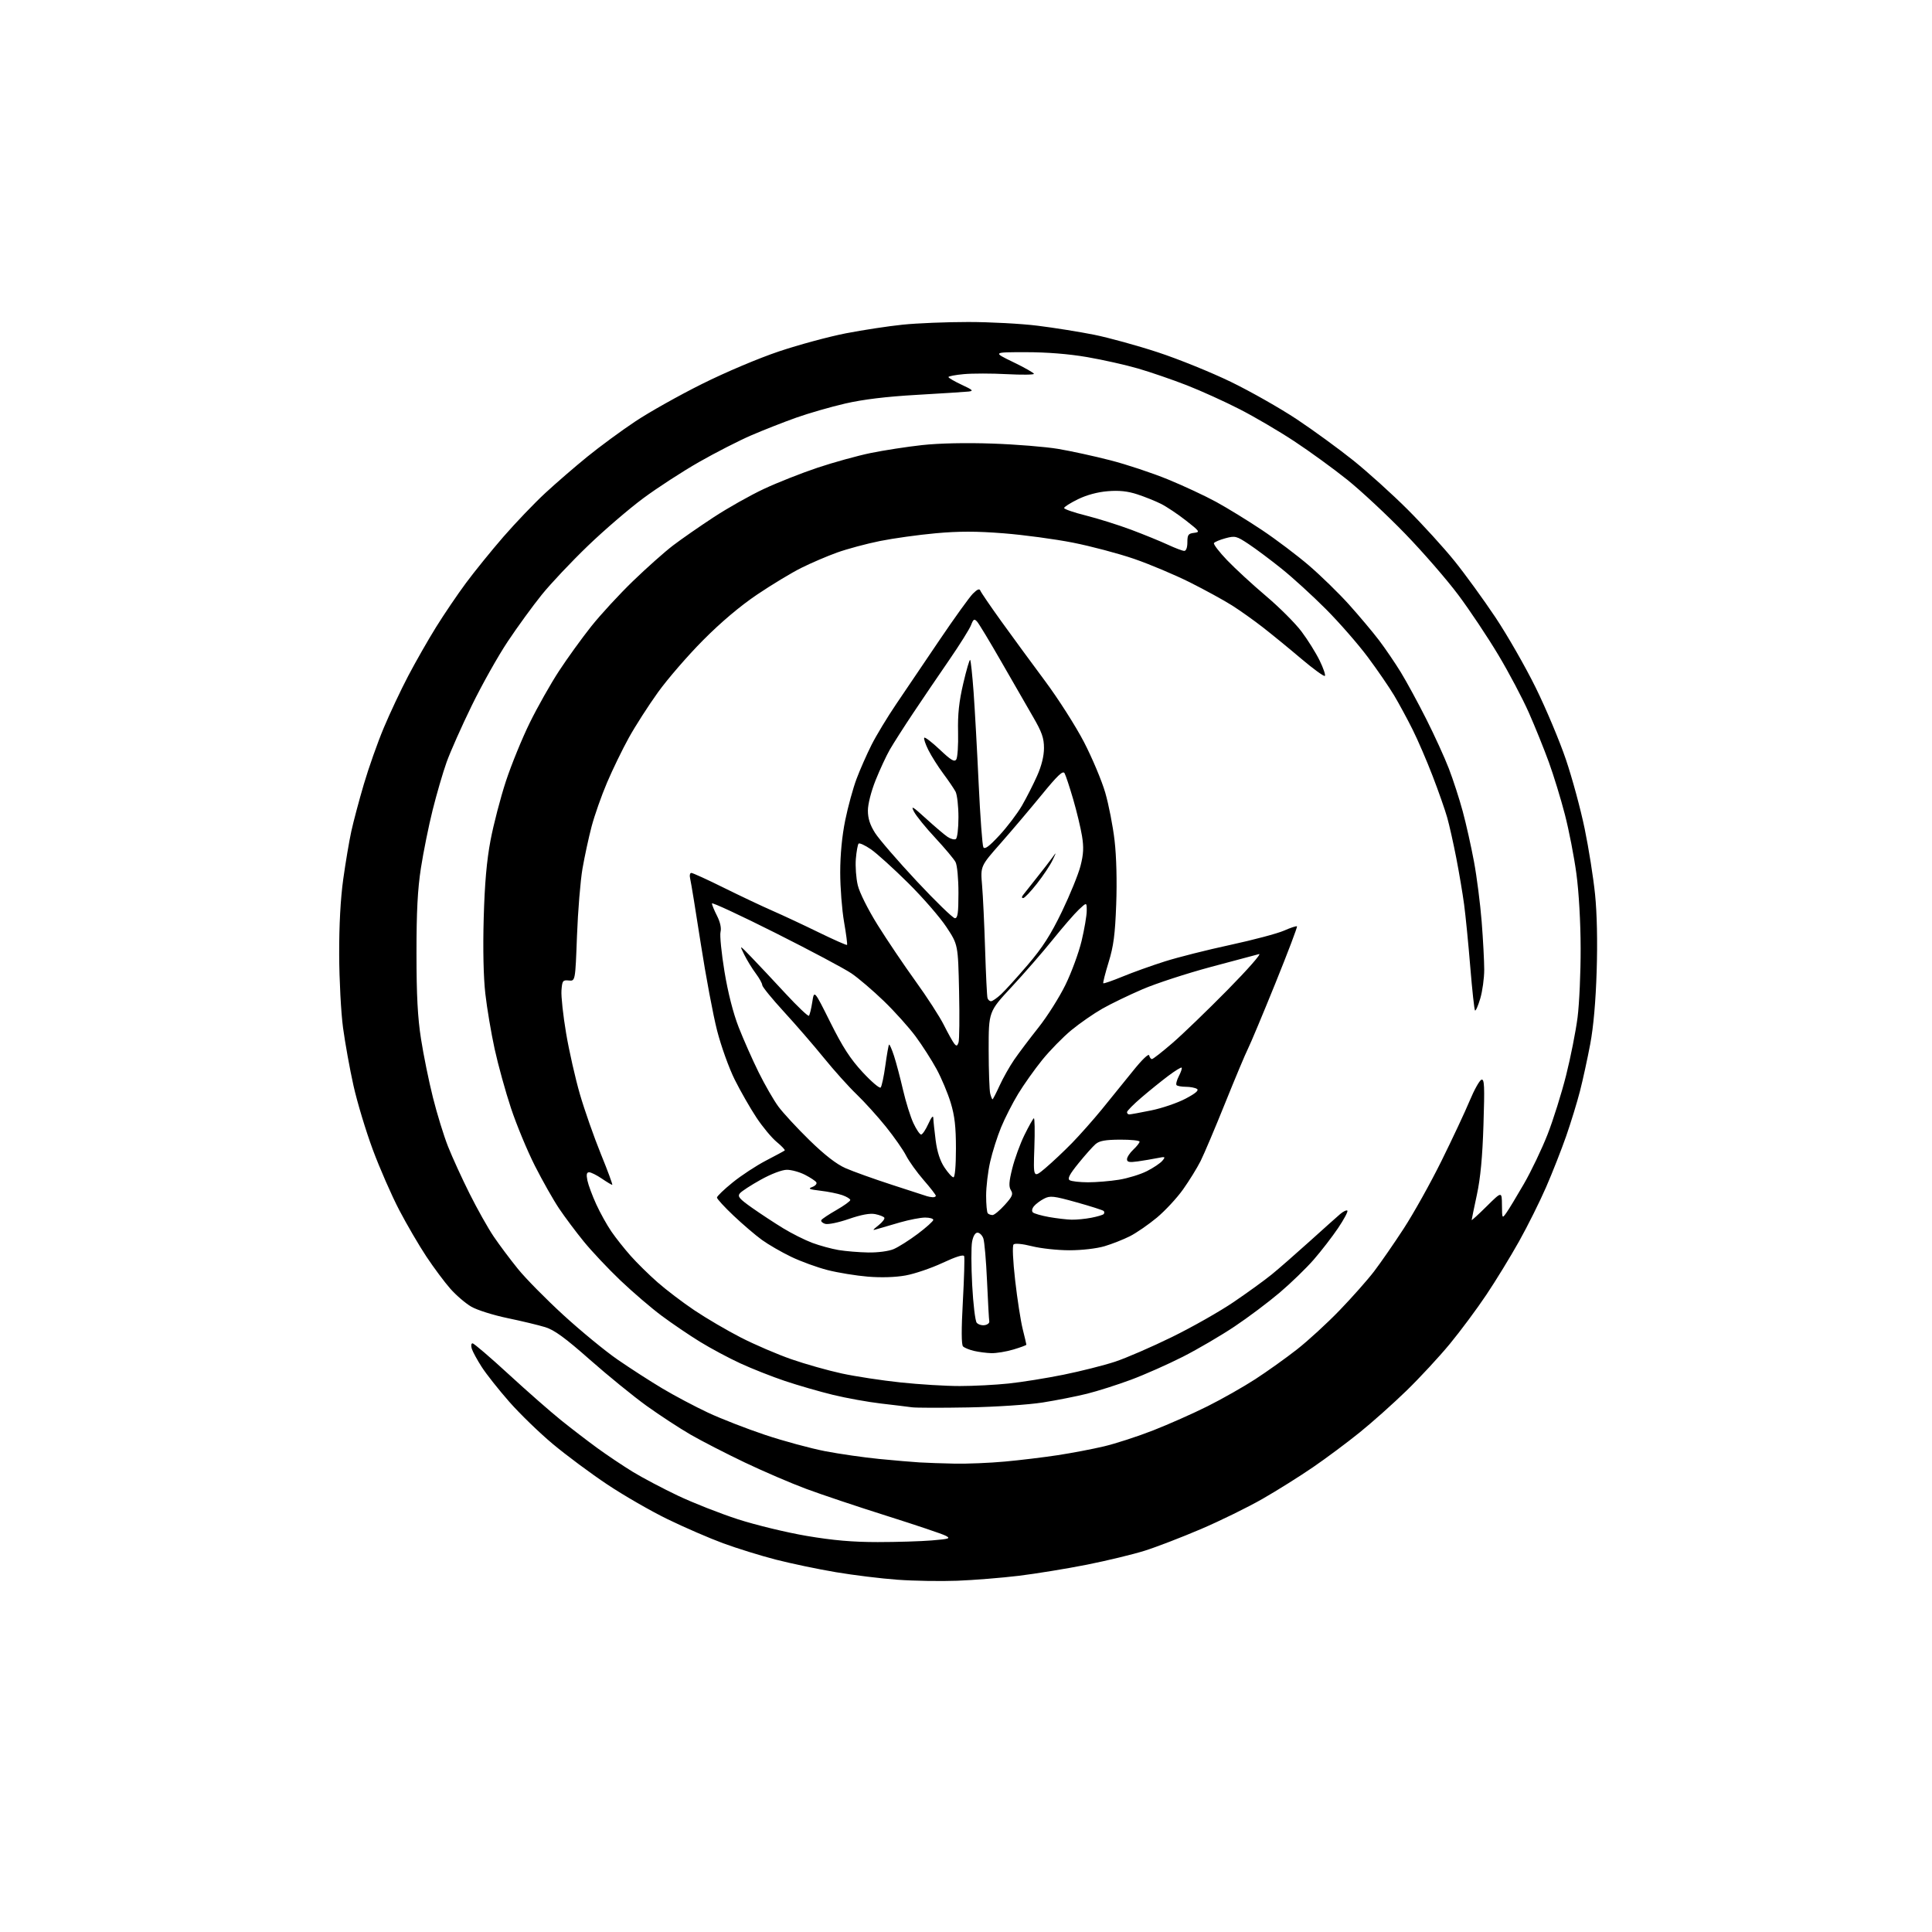 <?xml version="1.0" encoding="UTF-8" standalone="no"?>
<svg 
  version="1.1" 
  xmlns="http://www.w3.org/2000/svg" 
  xmlns:xlink="http://www.w3.org/1999/xlink" 
  xmlns:svg="http://www.w3.org/2000/svg"
  xmlns:rdf="http://www.w3.org/1999/02/22-rdf-syntax-ns#"
  xmlns:cc="http://creativecommons.org/ns#"
  xmlns:dc="http://purl.org/dc/elements/1.1/"
  viewBox="0 0 768 768"
  width="768"
  height="768"
>
<style>svg {background-color: white; }</style>"
<path stroke="none" fill="black" fill-rule="evenodd" d="M380.50,628.37C373.90,628.62 363.23,628.44 356.79,627.97C350.35,627.51 339.33,626.16 332.29,624.97C325.26,623.79 314.54,621.54 308.47,619.99C302.41,618.43 292.96,615.50 287.47,613.48C281.99,611.46 272.04,607.15 265.36,603.90C258.69,600.65 247.89,594.43 241.36,590.07C234.84,585.72 225.14,578.51 219.81,574.06C214.48,569.61 206.67,562.04 202.45,557.24C198.23,552.43 193.30,546.21 191.51,543.42C189.71,540.63 187.93,537.36 187.55,536.17C187.17,534.95 187.29,534.00 187.85,534.00C188.39,534.00 194.84,539.52 202.17,546.26C209.50,553.00 218.88,561.23 223.00,564.54C227.12,567.86 233.65,572.87 237.50,575.67C241.35,578.47 247.65,582.69 251.50,585.05C255.35,587.41 263.45,591.68 269.50,594.56C275.55,597.43 286.28,601.65 293.35,603.94C300.42,606.22 312.72,609.20 320.68,610.55C331.21,612.33 338.91,613.00 348.93,613.00C356.50,613.00 366.20,612.70 370.47,612.34C377.46,611.75 378.01,611.56 375.87,610.45C374.57,609.77 364.05,606.23 352.50,602.58C340.95,598.94 326.55,594.11 320.50,591.86C314.45,589.61 303.44,584.88 296.04,581.35C288.64,577.82 278.97,572.85 274.56,570.31C270.16,567.77 262.26,562.60 257.02,558.84C251.79,555.07 241.65,546.82 234.50,540.51C224.65,531.81 220.35,528.68 216.74,527.57C214.12,526.76 207.37,525.14 201.74,523.97C196.11,522.80 189.63,520.76 187.35,519.43C185.07,518.11 181.31,514.89 179.00,512.27C176.69,509.64 172.41,503.90 169.49,499.50C166.57,495.10 161.71,486.77 158.69,481.00C155.68,475.23 150.95,464.43 148.19,457.00C145.43,449.57 141.98,438.12 140.51,431.53C139.04,424.95 137.18,414.60 136.36,408.53C135.55,402.47 134.86,389.40 134.83,379.50C134.79,367.83 135.36,357.28 136.44,349.50C137.36,342.90 138.80,334.35 139.64,330.50C140.48,326.65 142.73,318.19 144.64,311.71C146.55,305.22 150.10,295.17 152.54,289.36C154.97,283.55 159.36,274.23 162.29,268.65C165.22,263.07 170.20,254.35 173.35,249.28C176.50,244.21 181.84,236.33 185.21,231.78C188.58,227.23 195.30,218.93 200.15,213.34C205.01,207.76 212.47,199.96 216.74,196.01C221.01,192.06 228.55,185.54 233.50,181.52C238.45,177.50 247.00,171.21 252.50,167.55C258.00,163.88 269.93,157.18 279.00,152.66C288.46,147.94 301.57,142.40 309.74,139.66C317.58,137.04 329.50,133.81 336.24,132.50C342.98,131.19 353.16,129.64 358.86,129.06C364.55,128.47 376.27,128.00 384.89,128.00C393.52,128.00 405.94,128.66 412.49,129.48C419.04,130.29 429.15,131.91 434.95,133.07C440.75,134.24 452.16,137.38 460.31,140.06C468.45,142.73 481.50,148.02 489.31,151.81C497.11,155.60 508.90,162.29 515.50,166.67C522.10,171.06 532.22,178.44 538.00,183.07C543.77,187.71 553.45,196.45 559.51,202.50C565.57,208.55 573.97,217.78 578.18,223.00C582.39,228.22 589.71,238.30 594.44,245.38C599.17,252.46 606.39,265.06 610.48,273.38C614.57,281.70 619.96,294.52 622.46,301.88C624.96,309.24 628.32,321.62 629.92,329.38C631.53,337.15 633.39,348.90 634.06,355.50C634.83,363.05 635.07,374.37 634.70,386.00C634.33,398.00 633.43,408.21 632.14,415.05C631.04,420.86 629.22,429.23 628.08,433.67C626.95,438.10 624.47,446.18 622.58,451.62C620.68,457.05 617.09,466.19 614.59,471.92C612.10,477.65 607.28,487.32 603.87,493.42C600.46,499.51 594.61,509.09 590.85,514.69C587.10,520.30 580.58,529.07 576.36,534.19C572.14,539.31 564.37,547.70 559.10,552.82C553.82,557.95 545.45,565.42 540.50,569.41C535.55,573.41 527.23,579.62 522.00,583.20C516.77,586.79 507.74,592.46 501.91,595.80C496.09,599.14 485.07,604.55 477.41,607.82C469.76,611.09 459.71,614.96 455.08,616.42C450.45,617.88 440.10,620.38 432.08,621.98C424.06,623.57 411.88,625.56 405.00,626.40C398.12,627.23 387.10,628.12 380.50,628.37zM379.50,581.82C384.45,581.92 393.45,581.55 399.50,580.99C405.55,580.44 415.00,579.29 420.50,578.45C426.00,577.61 434.25,576.04 438.82,574.96C443.40,573.88 452.19,571.03 458.35,568.62C464.52,566.21 474.27,561.88 480.03,559.00C485.79,556.12 494.32,551.28 499.00,548.24C503.67,545.21 511.10,539.91 515.50,536.47C519.90,533.03 527.56,526.01 532.52,520.86C537.49,515.71 543.64,508.77 546.19,505.43C548.74,502.10 554.04,494.45 557.96,488.43C561.88,482.42 568.65,470.30 573.00,461.50C577.35,452.70 582.40,441.94 584.21,437.58C586.02,433.23 588.13,429.46 588.90,429.20C590.07,428.81 590.20,431.66 589.70,447.12C589.30,459.96 588.50,468.37 587.07,475.00C585.95,480.23 585.02,484.71 585.01,484.97C585.01,485.23 587.70,482.77 591.00,479.50C597.00,473.56 597.00,473.56 597.05,479.03C597.10,484.45 597.12,484.48 598.80,482.12C599.74,480.82 602.87,475.64 605.77,470.62C608.67,465.61 612.89,456.77 615.16,451.00C617.42,445.23 620.74,434.65 622.54,427.50C624.34,420.35 626.39,410.00 627.10,404.50C627.80,399.00 628.36,386.62 628.33,377.00C628.31,366.59 627.62,354.56 626.64,347.30C625.74,340.60 623.68,330.02 622.07,323.80C620.47,317.59 617.60,308.23 615.70,303.00C613.80,297.77 610.22,288.91 607.74,283.30C605.26,277.68 599.79,267.33 595.58,260.30C591.37,253.26 584.24,242.57 579.73,236.54C575.23,230.51 565.69,219.52 558.53,212.13C551.36,204.73 541.00,195.07 535.50,190.66C530.00,186.26 520.55,179.39 514.50,175.41C508.45,171.42 498.69,165.69 492.80,162.68C486.92,159.66 477.47,155.38 471.80,153.16C466.13,150.95 457.45,147.96 452.50,146.52C447.55,145.08 438.39,143.02 432.15,141.95C424.84,140.69 416.14,140.00 407.70,140.00C394.61,140.00 394.61,140.00 402.80,143.96C407.31,146.14 411.00,148.24 411.00,148.61C411.00,148.99 406.13,149.04 400.18,148.73C394.22,148.41 386.57,148.41 383.18,148.72C379.78,149.03 377.01,149.55 377.02,149.89C377.04,150.22 379.40,151.60 382.27,152.94C386.73,155.01 387.13,155.41 385.00,155.65C383.62,155.80 374.40,156.39 364.50,156.96C352.25,157.66 343.15,158.77 336.00,160.41C330.23,161.74 321.45,164.27 316.50,166.03C311.55,167.79 303.51,170.95 298.64,173.05C293.77,175.15 284.41,179.94 277.85,183.68C271.28,187.43 261.32,193.90 255.71,198.06C250.09,202.22 240.17,210.74 233.66,217.01C227.15,223.27 218.90,232.02 215.33,236.45C211.76,240.88 205.69,249.22 201.84,255.00C197.99,260.77 191.54,272.25 187.52,280.50C183.49,288.75 178.99,298.88 177.52,303.00C176.05,307.12 173.56,315.68 171.98,322.00C170.40,328.32 168.31,338.68 167.33,345.00C166.01,353.51 165.55,362.34 165.56,379.00C165.56,395.64 166.03,404.50 167.36,413.00C168.34,419.32 170.47,429.80 172.10,436.28C173.72,442.76 176.42,451.53 178.11,455.78C179.79,460.03 183.64,468.45 186.67,474.50C189.69,480.55 193.99,488.20 196.22,491.50C198.45,494.80 202.80,500.61 205.89,504.42C208.97,508.23 217.12,516.49 224.00,522.79C230.88,529.09 240.55,537.04 245.50,540.46C250.45,543.88 258.44,549.03 263.26,551.91C268.08,554.79 276.28,559.13 281.48,561.57C286.68,564.00 296.92,567.98 304.22,570.42C311.52,572.85 322.23,575.75 328.00,576.87C333.78,577.98 343.45,579.37 349.50,579.96C355.55,580.55 362.75,581.17 365.50,581.33C368.25,581.50 374.55,581.72 379.50,581.82zM385.00,559.47C374.27,559.67 364.15,559.65 362.50,559.42C360.85,559.19 355.30,558.51 350.17,557.92C345.04,557.32 336.49,555.78 331.17,554.49C325.85,553.20 317.25,550.71 312.05,548.97C306.85,547.22 298.84,544.06 294.26,541.94C289.67,539.83 282.45,535.96 278.21,533.35C273.97,530.74 267.15,526.11 263.05,523.06C258.95,520.02 251.58,513.70 246.67,509.03C241.76,504.35 235.18,497.37 232.05,493.51C228.91,489.66 224.51,483.77 222.26,480.43C220.01,477.09 215.68,469.44 212.63,463.43C209.59,457.42 205.31,447.10 203.12,440.50C200.93,433.90 198.01,423.32 196.63,417.00C195.25,410.68 193.58,400.79 192.93,395.03C192.18,388.46 191.94,377.27 192.28,365.03C192.67,351.15 193.46,342.17 195.00,334.00C196.20,327.68 198.95,317.10 201.12,310.50C203.30,303.90 207.58,293.42 210.64,287.21C213.70,281.00 218.91,271.77 222.23,266.71C225.55,261.64 231.30,253.68 235.02,249.00C238.74,244.32 246.22,236.21 251.64,230.97C257.06,225.73 264.20,219.38 267.50,216.86C270.80,214.34 278.10,209.27 283.72,205.59C289.33,201.91 298.31,196.85 303.67,194.35C309.02,191.84 318.63,188.05 325.02,185.91C331.40,183.78 340.90,181.15 346.12,180.08C351.33,179.01 360.53,177.59 366.55,176.93C373.34,176.19 383.96,175.96 394.50,176.33C403.85,176.65 415.60,177.60 420.61,178.44C425.62,179.28 434.98,181.32 441.41,182.98C447.84,184.63 458.13,188.05 464.29,190.58C470.45,193.10 479.09,197.13 483.49,199.54C487.90,201.95 496.08,206.98 501.68,210.72C507.28,214.46 515.69,220.81 520.36,224.82C525.04,228.84 532.19,235.81 536.24,240.31C540.29,244.82 545.66,251.20 548.17,254.50C550.67,257.80 554.58,263.54 556.86,267.26C559.13,270.98 563.67,279.32 566.94,285.80C570.21,292.28 574.27,301.16 575.95,305.54C577.64,309.92 580.11,317.55 581.45,322.50C582.79,327.45 584.81,336.45 585.93,342.50C587.06,348.55 588.43,359.30 588.99,366.40C589.55,373.49 590.00,382.07 590.00,385.46C590.00,388.86 589.29,394.01 588.43,396.92C587.57,399.82 586.63,401.96 586.34,401.68C586.06,401.39 585.21,393.59 584.45,384.33C583.70,375.07 582.59,363.90 582.00,359.50C581.41,355.10 580.00,346.77 578.88,341.00C577.76,335.23 576.14,328.02 575.29,325.00C574.44,321.98 571.83,314.54 569.49,308.47C567.16,302.40 563.57,294.08 561.51,289.97C559.46,285.86 556.18,279.80 554.22,276.50C552.25,273.20 547.53,266.31 543.71,261.19C539.89,256.07 532.43,247.52 527.12,242.19C521.81,236.86 513.88,229.62 509.49,226.10C505.09,222.57 499.19,218.15 496.36,216.28C491.53,213.07 490.98,212.93 487.15,213.96C484.92,214.56 482.85,215.43 482.57,215.88C482.29,216.34 484.64,219.40 487.78,222.68C490.93,225.97 497.86,232.36 503.19,236.87C508.53,241.38 514.91,247.76 517.37,251.04C519.84,254.32 523.07,259.50 524.56,262.54C526.05,265.58 526.99,268.34 526.66,268.68C526.32,269.01 522.10,265.95 517.27,261.86C512.45,257.77 505.57,252.15 502.00,249.37C498.43,246.59 492.90,242.66 489.72,240.65C486.54,238.63 479.04,234.53 473.05,231.52C467.06,228.52 457.06,224.31 450.83,222.16C444.60,220.02 433.65,217.12 426.50,215.71C419.35,214.30 406.96,212.63 398.96,212.00C388.13,211.15 381.24,211.14 371.96,211.98C365.11,212.60 355.12,213.99 349.77,215.07C344.41,216.15 336.76,218.21 332.77,219.64C328.77,221.08 322.35,223.83 318.50,225.76C314.65,227.68 306.77,232.44 301.00,236.33C294.22,240.90 286.61,247.32 279.50,254.48C273.45,260.56 265.37,269.90 261.55,275.21C257.73,280.53 252.51,288.66 249.96,293.28C247.40,297.90 243.51,305.91 241.31,311.09C239.10,316.26 236.35,324.10 235.18,328.50C234.02,332.90 232.39,340.45 231.55,345.27C230.72,350.10 229.73,362.14 229.36,372.04C228.69,390.03 228.69,390.03 226.09,389.76C223.71,389.52 223.48,389.84 223.19,393.74C223.02,396.07 223.85,403.72 225.04,410.74C226.22,417.76 228.70,428.68 230.53,435.00C232.37,441.32 236.12,452.01 238.86,458.75C241.61,465.49 243.64,471.00 243.37,471.00C243.11,471.00 241.24,469.88 239.21,468.50C237.19,467.12 234.93,466.00 234.19,466.00C233.20,466.00 233.02,466.86 233.50,469.25C233.87,471.04 235.45,475.30 237.02,478.73C238.59,482.16 241.30,487.03 243.05,489.57C244.79,492.11 248.24,496.45 250.70,499.22C253.16,502.00 257.95,506.71 261.34,509.69C264.73,512.68 271.32,517.70 276.00,520.84C280.68,523.99 289.00,528.87 294.50,531.69C300.00,534.51 309.04,538.39 314.59,540.32C320.14,542.25 329.14,544.79 334.58,545.97C340.02,547.15 350.55,548.76 357.99,549.54C365.42,550.33 376.00,550.98 381.50,550.97C387.00,550.97 395.74,550.52 400.92,549.97C406.10,549.43 415.95,547.85 422.81,546.46C429.66,545.07 438.87,542.74 443.28,541.29C447.68,539.83 457.86,535.42 465.89,531.48C473.93,527.54 485.00,521.26 490.50,517.51C496.00,513.77 502.75,508.88 505.50,506.64C508.25,504.41 515.00,498.51 520.51,493.54C526.01,488.57 531.53,483.64 532.76,482.59C534.00,481.54 535.27,480.94 535.60,481.26C535.92,481.58 534.26,484.69 531.92,488.17C529.57,491.65 525.21,497.30 522.22,500.73C519.23,504.16 513.12,510.08 508.64,513.88C504.16,517.68 496.11,523.73 490.74,527.31C485.37,530.90 476.15,536.30 470.24,539.31C464.33,542.31 455.05,546.43 449.61,548.46C444.17,550.48 436.29,552.99 432.11,554.03C427.92,555.07 420.00,556.64 414.50,557.51C408.87,558.40 395.97,559.26 385.00,559.47zM394.07,537.90C392.11,537.84 389.00,537.44 387.16,537.00C385.32,536.57 383.37,535.77 382.82,535.22C382.16,534.56 382.13,528.48 382.75,517.36C383.26,508.09 383.49,499.98 383.27,499.35C383.00,498.60 380.00,499.53 374.68,502.02C370.18,504.12 363.57,506.37 360.00,507.01C355.95,507.75 350.30,507.92 345.00,507.49C340.32,507.10 333.12,505.93 329.00,504.88C324.88,503.83 318.35,501.45 314.50,499.60C310.65,497.75 305.41,494.72 302.86,492.87C300.30,491.01 295.24,486.69 291.61,483.25C287.97,479.81 285.00,476.57 285.00,476.05C285.00,475.52 287.81,472.82 291.24,470.05C294.66,467.27 300.63,463.36 304.49,461.35C308.34,459.35 311.70,457.54 311.94,457.33C312.19,457.12 310.75,455.60 308.76,453.95C306.76,452.30 303.12,447.93 300.68,444.23C298.23,440.53 294.37,433.78 292.09,429.22C289.81,424.67 286.66,415.90 285.07,409.72C283.48,403.55 280.56,387.95 278.56,375.07C276.57,362.18 274.68,350.59 274.36,349.32C274.04,348.02 274.24,347.00 274.81,347.00C275.38,347.00 281.17,349.64 287.67,352.87C294.18,356.09 302.88,360.21 307.00,362.01C311.12,363.81 319.42,367.69 325.43,370.63C331.45,373.56 336.52,375.81 336.71,375.62C336.90,375.43 336.37,371.33 335.53,366.51C334.69,361.68 334.00,352.81 334.00,346.78C334.00,339.77 334.72,332.29 335.99,326.06C337.08,320.69 339.11,313.29 340.49,309.62C341.87,305.94 344.55,299.87 346.44,296.11C348.33,292.36 352.75,285.06 356.25,279.89C359.75,274.73 367.48,263.30 373.42,254.50C379.37,245.70 385.36,237.38 386.73,236.00C388.50,234.23 389.37,233.88 389.71,234.80C389.98,235.51 393.74,241.02 398.07,247.04C402.40,253.06 410.22,263.72 415.44,270.74C420.67,277.76 427.63,288.68 430.91,295.00C434.18,301.33 437.99,310.38 439.36,315.11C440.73,319.84 442.40,328.39 443.06,334.11C443.80,340.43 444.05,350.38 443.71,359.50C443.27,371.47 442.66,376.12 440.69,382.50C439.34,386.90 438.39,390.66 438.57,390.86C438.75,391.07 442.18,389.87 446.20,388.22C450.21,386.56 457.77,383.85 463.00,382.19C468.23,380.53 479.96,377.57 489.08,375.61C498.19,373.64 507.79,371.09 510.41,369.94C513.03,368.78 515.35,368.02 515.57,368.24C515.80,368.46 511.93,378.65 506.98,390.88C502.03,403.11 497.14,414.77 496.12,416.81C495.09,418.84 491.00,428.60 487.01,438.50C483.03,448.40 478.64,458.75 477.27,461.50C475.89,464.25 472.76,469.32 470.32,472.76C467.88,476.21 463.17,481.28 459.86,484.04C456.55,486.79 451.74,490.11 449.17,491.41C446.60,492.71 442.06,494.50 439.07,495.39C435.93,496.32 430.04,497.00 425.13,497.00C420.45,497.00 413.74,496.28 410.22,495.39C406.43,494.44 403.45,494.15 402.91,494.69C402.38,495.22 402.64,501.07 403.55,509.04C404.39,516.44 405.74,525.12 406.54,528.33C407.34,531.54 408.00,534.33 408.00,534.54C408.00,534.75 405.67,535.61 402.82,536.46C399.97,537.31 396.03,537.95 394.07,537.90zM391.41,526.77C392.56,526.60 393.39,525.91 393.25,525.24C393.12,524.57 392.72,517.38 392.36,509.26C392.00,501.14 391.34,493.49 390.88,492.25C390.42,491.01 389.38,490.00 388.57,490.00C387.66,490.00 386.83,491.39 386.42,493.60C386.04,495.58 386.06,503.34 386.46,510.85C386.86,518.36 387.66,525.08 388.25,525.80C388.84,526.51 390.26,526.95 391.41,526.77zM345.13,497.88C348.90,497.95 353.24,497.38 355.19,496.56C357.09,495.77 361.42,493.03 364.82,490.48C368.22,487.92 371.00,485.42 371.00,484.92C371.00,484.41 369.54,484.00 367.75,484.00C365.96,484.00 361.50,484.86 357.85,485.90C354.19,486.95 350.15,488.13 348.85,488.52C346.65,489.20 346.67,489.11 349.26,487.04C350.78,485.83 351.80,484.48 351.53,484.05C351.26,483.61 349.64,482.98 347.92,482.63C345.82,482.21 342.39,482.85 337.39,484.57C333.20,486.02 329.11,486.85 327.97,486.49C326.87,486.14 326.21,485.47 326.51,484.99C326.80,484.51 329.51,482.71 332.52,480.99C335.53,479.26 338.00,477.48 338.00,477.02C338.00,476.57 336.57,475.70 334.81,475.08C333.06,474.47 329.15,473.68 326.13,473.33C321.67,472.80 321.06,472.52 322.88,471.85C324.12,471.39 324.84,470.56 324.50,469.99C324.15,469.43 322.11,468.08 319.97,466.99C317.83,465.89 314.60,465.01 312.79,465.01C310.85,465.02 306.59,466.64 302.42,468.95C298.53,471.11 294.79,473.54 294.12,474.36C293.08,475.61 293.87,476.54 299.02,480.17C302.40,482.55 307.94,486.19 311.33,488.26C314.72,490.33 319.91,492.93 322.85,494.04C325.79,495.14 330.51,496.43 333.35,496.91C336.18,497.38 341.48,497.82 345.13,497.88zM426.00,484.84C427.93,484.88 431.43,484.54 433.79,484.08C436.15,483.63 438.36,482.97 438.71,482.63C439.05,482.28 439.06,481.72 438.72,481.38C438.38,481.05 433.52,479.49 427.91,477.93C418.80,475.39 417.45,475.24 415.04,476.48C413.56,477.24 411.75,478.59 411.02,479.48C410.23,480.43 410.05,481.44 410.59,481.95C411.09,482.42 413.98,483.25 417.00,483.79C420.02,484.32 424.07,484.80 426.00,484.84zM394.55,483.00C395.22,483.00 397.40,481.20 399.39,478.99C402.45,475.61 402.83,474.70 401.85,473.13C400.95,471.68 401.07,469.75 402.41,464.39C403.36,460.60 405.52,454.67 407.22,451.21C408.92,447.75 410.60,444.75 410.96,444.53C411.31,444.31 411.41,449.59 411.17,456.27C410.74,468.40 410.74,468.40 415.62,464.28C418.30,462.01 423.06,457.53 426.18,454.33C429.30,451.12 434.62,445.12 437.99,441.00C441.36,436.88 446.90,430.03 450.31,425.79C453.99,421.20 456.63,418.67 456.82,419.54C457.00,420.34 457.49,421.00 457.92,421.00C458.35,421.00 462.03,418.12 466.10,414.60C470.17,411.09 480.02,401.58 488.00,393.48C495.98,385.38 501.60,378.98 500.50,379.26C499.40,379.53 490.73,381.85 481.24,384.40C471.75,386.95 459.60,390.91 454.24,393.21C448.88,395.51 441.67,398.99 438.22,400.95C434.77,402.91 429.22,406.76 425.89,409.50C422.56,412.25 417.34,417.58 414.30,421.34C411.25,425.11 406.95,431.18 404.73,434.83C402.51,438.48 399.46,444.46 397.96,448.11C396.45,451.76 394.49,457.93 393.61,461.82C392.72,465.71 392.00,471.77 392.00,475.28C392.00,478.79 392.30,481.97 392.67,482.33C393.03,482.70 393.88,483.00 394.55,483.00zM370.75,475.92C371.44,475.96 372.00,475.70 372.00,475.33C372.00,474.96 369.82,472.14 367.15,469.08C364.48,466.01 361.34,461.63 360.18,459.36C359.02,457.08 355.40,451.91 352.14,447.86C348.88,443.81 343.64,438.02 340.50,435.00C337.35,431.98 331.49,425.45 327.48,420.50C323.46,415.55 316.31,407.29 311.59,402.15C306.86,397.00 303.00,392.25 303.00,391.59C303.00,390.93 301.84,388.84 300.42,386.94C299.00,385.05 296.95,381.70 295.86,379.50C293.87,375.50 293.87,375.50 298.69,380.50C301.34,383.25 307.44,389.74 312.24,394.93C317.04,400.12 321.23,404.10 321.55,403.78C321.87,403.46 322.48,401.01 322.89,398.35C323.64,393.50 323.64,393.50 330.07,406.40C334.97,416.22 338.02,420.94 342.89,426.20C346.41,430.00 349.64,432.75 350.07,432.31C350.50,431.86 351.34,427.93 351.94,423.57C352.54,419.21 353.20,415.46 353.41,415.25C353.62,415.04 354.51,417.04 355.37,419.69C356.24,422.33 357.85,428.43 358.96,433.23C360.07,438.04 361.93,444.00 363.10,446.48C364.26,448.97 365.64,451.00 366.16,451.00C366.68,451.00 367.97,449.09 369.03,446.75C370.27,444.02 370.98,443.21 371.01,444.50C371.04,445.60 371.46,449.57 371.94,453.32C372.53,457.88 373.68,461.43 375.43,464.07C376.86,466.23 378.47,468.00 379.01,468.00C379.60,468.00 380.00,463.43 380.00,456.61C380.00,447.92 379.51,443.58 377.92,438.36C376.77,434.58 374.25,428.57 372.31,425.00C370.37,421.43 366.62,415.57 363.98,412.00C361.33,408.43 355.65,402.09 351.34,397.93C347.03,393.77 341.25,388.83 338.50,386.96C335.75,385.08 322.14,377.84 308.25,370.86C294.36,363.88 283.00,358.60 283.00,359.13C283.00,359.65 283.91,361.86 285.02,364.04C286.29,366.54 286.81,368.91 286.42,370.46C286.08,371.82 286.79,378.90 287.99,386.21C289.38,394.63 291.45,402.74 293.63,408.33C295.53,413.18 299.09,421.23 301.55,426.21C304.01,431.19 307.55,437.34 309.42,439.88C311.30,442.42 316.86,448.44 321.78,453.25C327.84,459.16 332.48,462.76 336.12,464.37C339.08,465.67 347.35,468.64 354.50,470.96C361.65,473.28 367.95,475.33 368.50,475.51C369.05,475.69 370.06,475.88 370.75,475.92zM432.50,469.98C435.80,469.98 441.36,469.52 444.86,468.95C448.36,468.38 453.34,466.85 455.92,465.54C458.51,464.23 461.27,462.37 462.06,461.41C463.40,459.79 463.25,459.71 460.00,460.37C458.07,460.76 454.59,461.35 452.25,461.68C448.92,462.14 448.00,461.96 448.00,460.81C448.00,460.01 449.12,458.29 450.50,457.00C451.88,455.71 453.00,454.28 453.00,453.83C453.00,453.37 449.51,453.01 445.25,453.03C439.38,453.06 437.02,453.49 435.50,454.80C434.40,455.75 431.34,459.18 428.71,462.43C425.15,466.82 424.25,468.54 425.21,469.15C425.92,469.60 429.20,469.97 432.50,469.98zM448.89,443.00C449.38,443.00 453.32,442.28 457.64,441.40C461.96,440.52 468.11,438.42 471.29,436.73C475.31,434.61 476.69,433.42 475.79,432.85C475.08,432.40 473.11,432.02 471.42,432.02C469.72,432.01 468.05,431.72 467.71,431.37C467.36,431.03 467.77,429.41 468.61,427.78C469.46,426.15 469.96,424.63 469.73,424.40C469.50,424.17 467.11,425.64 464.41,427.67C461.71,429.70 456.91,433.57 453.75,436.28C450.59,438.98 448.00,441.60 448.00,442.10C448.00,442.59 448.40,443.00 448.89,443.00zM394.54,437.00C394.71,437.00 395.98,434.54 397.36,431.53C398.73,428.52 401.34,423.91 403.14,421.28C404.94,418.65 409.28,412.90 412.77,408.50C416.27,404.10 421.11,396.45 423.53,391.50C425.95,386.55 428.84,378.68 429.96,374.00C431.07,369.32 431.99,363.95 431.99,362.06C432.00,358.63 432.00,358.63 428.87,361.56C427.15,363.18 422.49,368.55 418.51,373.50C414.53,378.45 407.16,386.92 402.14,392.32C393.00,402.14 393.00,402.14 393.01,417.32C393.02,425.67 393.30,433.51 393.63,434.75C393.96,435.99 394.37,437.00 394.54,437.00zM381.03,414.42C381.37,413.44 381.47,404.28 381.25,394.07C380.84,375.50 380.84,375.50 376.21,368.50C373.67,364.65 366.83,356.77 361.00,351.00C355.18,345.23 348.52,339.20 346.19,337.60C343.87,336.01 341.67,335.00 341.31,335.35C340.96,335.71 340.46,338.44 340.21,341.43C339.97,344.41 340.31,349.13 340.98,351.91C341.67,354.81 345.04,361.54 348.90,367.73C352.60,373.65 359.35,383.67 363.91,389.99C368.48,396.30 373.57,404.18 375.22,407.49C376.88,410.79 378.72,414.11 379.32,414.85C380.21,415.95 380.52,415.87 381.03,414.42zM393.95,398.00C394.51,398.00 396.30,396.76 397.93,395.25C399.56,393.74 404.35,388.45 408.58,383.50C414.46,376.62 417.65,371.64 422.13,362.37C425.34,355.70 428.67,347.53 429.52,344.21C430.72,339.55 430.85,336.84 430.12,332.34C429.59,329.13 428.01,322.53 426.60,317.69C425.18,312.84 423.65,308.19 423.18,307.37C422.53,306.20 420.44,308.18 414.06,315.99C409.50,321.56 402.17,330.21 397.76,335.22C389.74,344.31 389.74,344.31 390.39,351.91C390.75,356.08 391.29,367.60 391.60,377.50C391.91,387.40 392.33,396.06 392.55,396.75C392.76,397.44 393.39,398.00 393.95,398.00zM379.59,365.00C380.71,365.00 381.00,362.94 381.00,354.93C381.00,349.25 380.50,343.92 379.84,342.68C379.21,341.48 375.58,337.16 371.79,333.08C367.99,329.01 364.17,324.30 363.31,322.63C361.99,320.08 362.76,320.53 368.12,325.41C371.63,328.61 375.49,331.89 376.71,332.70C377.92,333.51 379.38,333.88 379.96,333.53C380.54,333.17 381.00,329.36 381.00,324.88C381.00,320.47 380.48,315.89 379.84,314.68C379.20,313.48 377.00,310.25 374.95,307.50C372.90,304.75 370.24,300.54 369.04,298.15C367.84,295.76 367.11,293.55 367.42,293.25C367.73,292.94 370.50,295.08 373.59,297.99C378.02,302.19 379.39,303.01 380.13,301.90C380.65,301.13 380.97,296.23 380.85,291.00C380.68,283.99 381.22,278.93 382.91,271.68C384.17,266.28 385.40,262.07 385.65,262.32C385.91,262.57 386.52,268.34 387.02,275.14C387.51,281.94 388.42,298.29 389.03,311.47C389.65,324.66 390.49,336.05 390.90,336.79C391.45,337.77 393.21,336.46 397.29,332.05C400.39,328.71 404.42,323.39 406.25,320.24C408.07,317.08 410.79,311.74 412.28,308.37C414.04,304.43 415.00,300.51 415.00,297.35C415.00,293.39 414.17,291.02 410.66,284.98C408.28,280.86 402.58,270.98 398.01,263.00C393.44,255.03 389.11,247.86 388.39,247.08C387.28,245.87 386.92,246.08 386.01,248.48C385.42,250.03 381.49,256.30 377.29,262.40C373.08,268.51 366.64,278.00 362.97,283.50C359.30,289.00 355.14,295.52 353.71,298.00C352.29,300.48 349.75,305.95 348.06,310.17C346.28,314.64 345.00,319.66 345.00,322.22C345.00,325.33 345.83,327.92 347.86,331.12C349.44,333.60 356.90,342.24 364.45,350.32C372.00,358.39 378.81,365.00 379.59,365.00zM406.73,357.00C406.11,357.00 406.10,356.54 406.71,355.75C407.23,355.06 409.65,352.00 412.08,348.96C414.51,345.91 417.30,342.31 418.27,340.96C419.99,338.57 420.00,338.60 418.38,342.00C417.46,343.93 414.69,348.09 412.21,351.25C409.73,354.41 407.27,357.00 406.73,357.00zM470.75,218.99C471.51,219.00 472.00,217.65 472.00,215.57C472.00,212.60 472.36,212.09 474.65,211.82C477.15,211.52 476.97,211.25 471.40,206.89C468.15,204.35 463.70,201.38 461.50,200.28C459.30,199.18 455.08,197.48 452.11,196.51C448.27,195.25 444.90,194.89 440.36,195.26C436.33,195.58 431.97,196.76 428.49,198.46C425.47,199.94 423.00,201.51 423.00,201.95C423.00,202.39 426.92,203.74 431.71,204.94C436.49,206.14 444.57,208.68 449.66,210.58C454.74,212.49 461.29,215.16 464.20,216.51C467.12,217.87 470.06,218.98 470.75,218.99z" />

</svg>